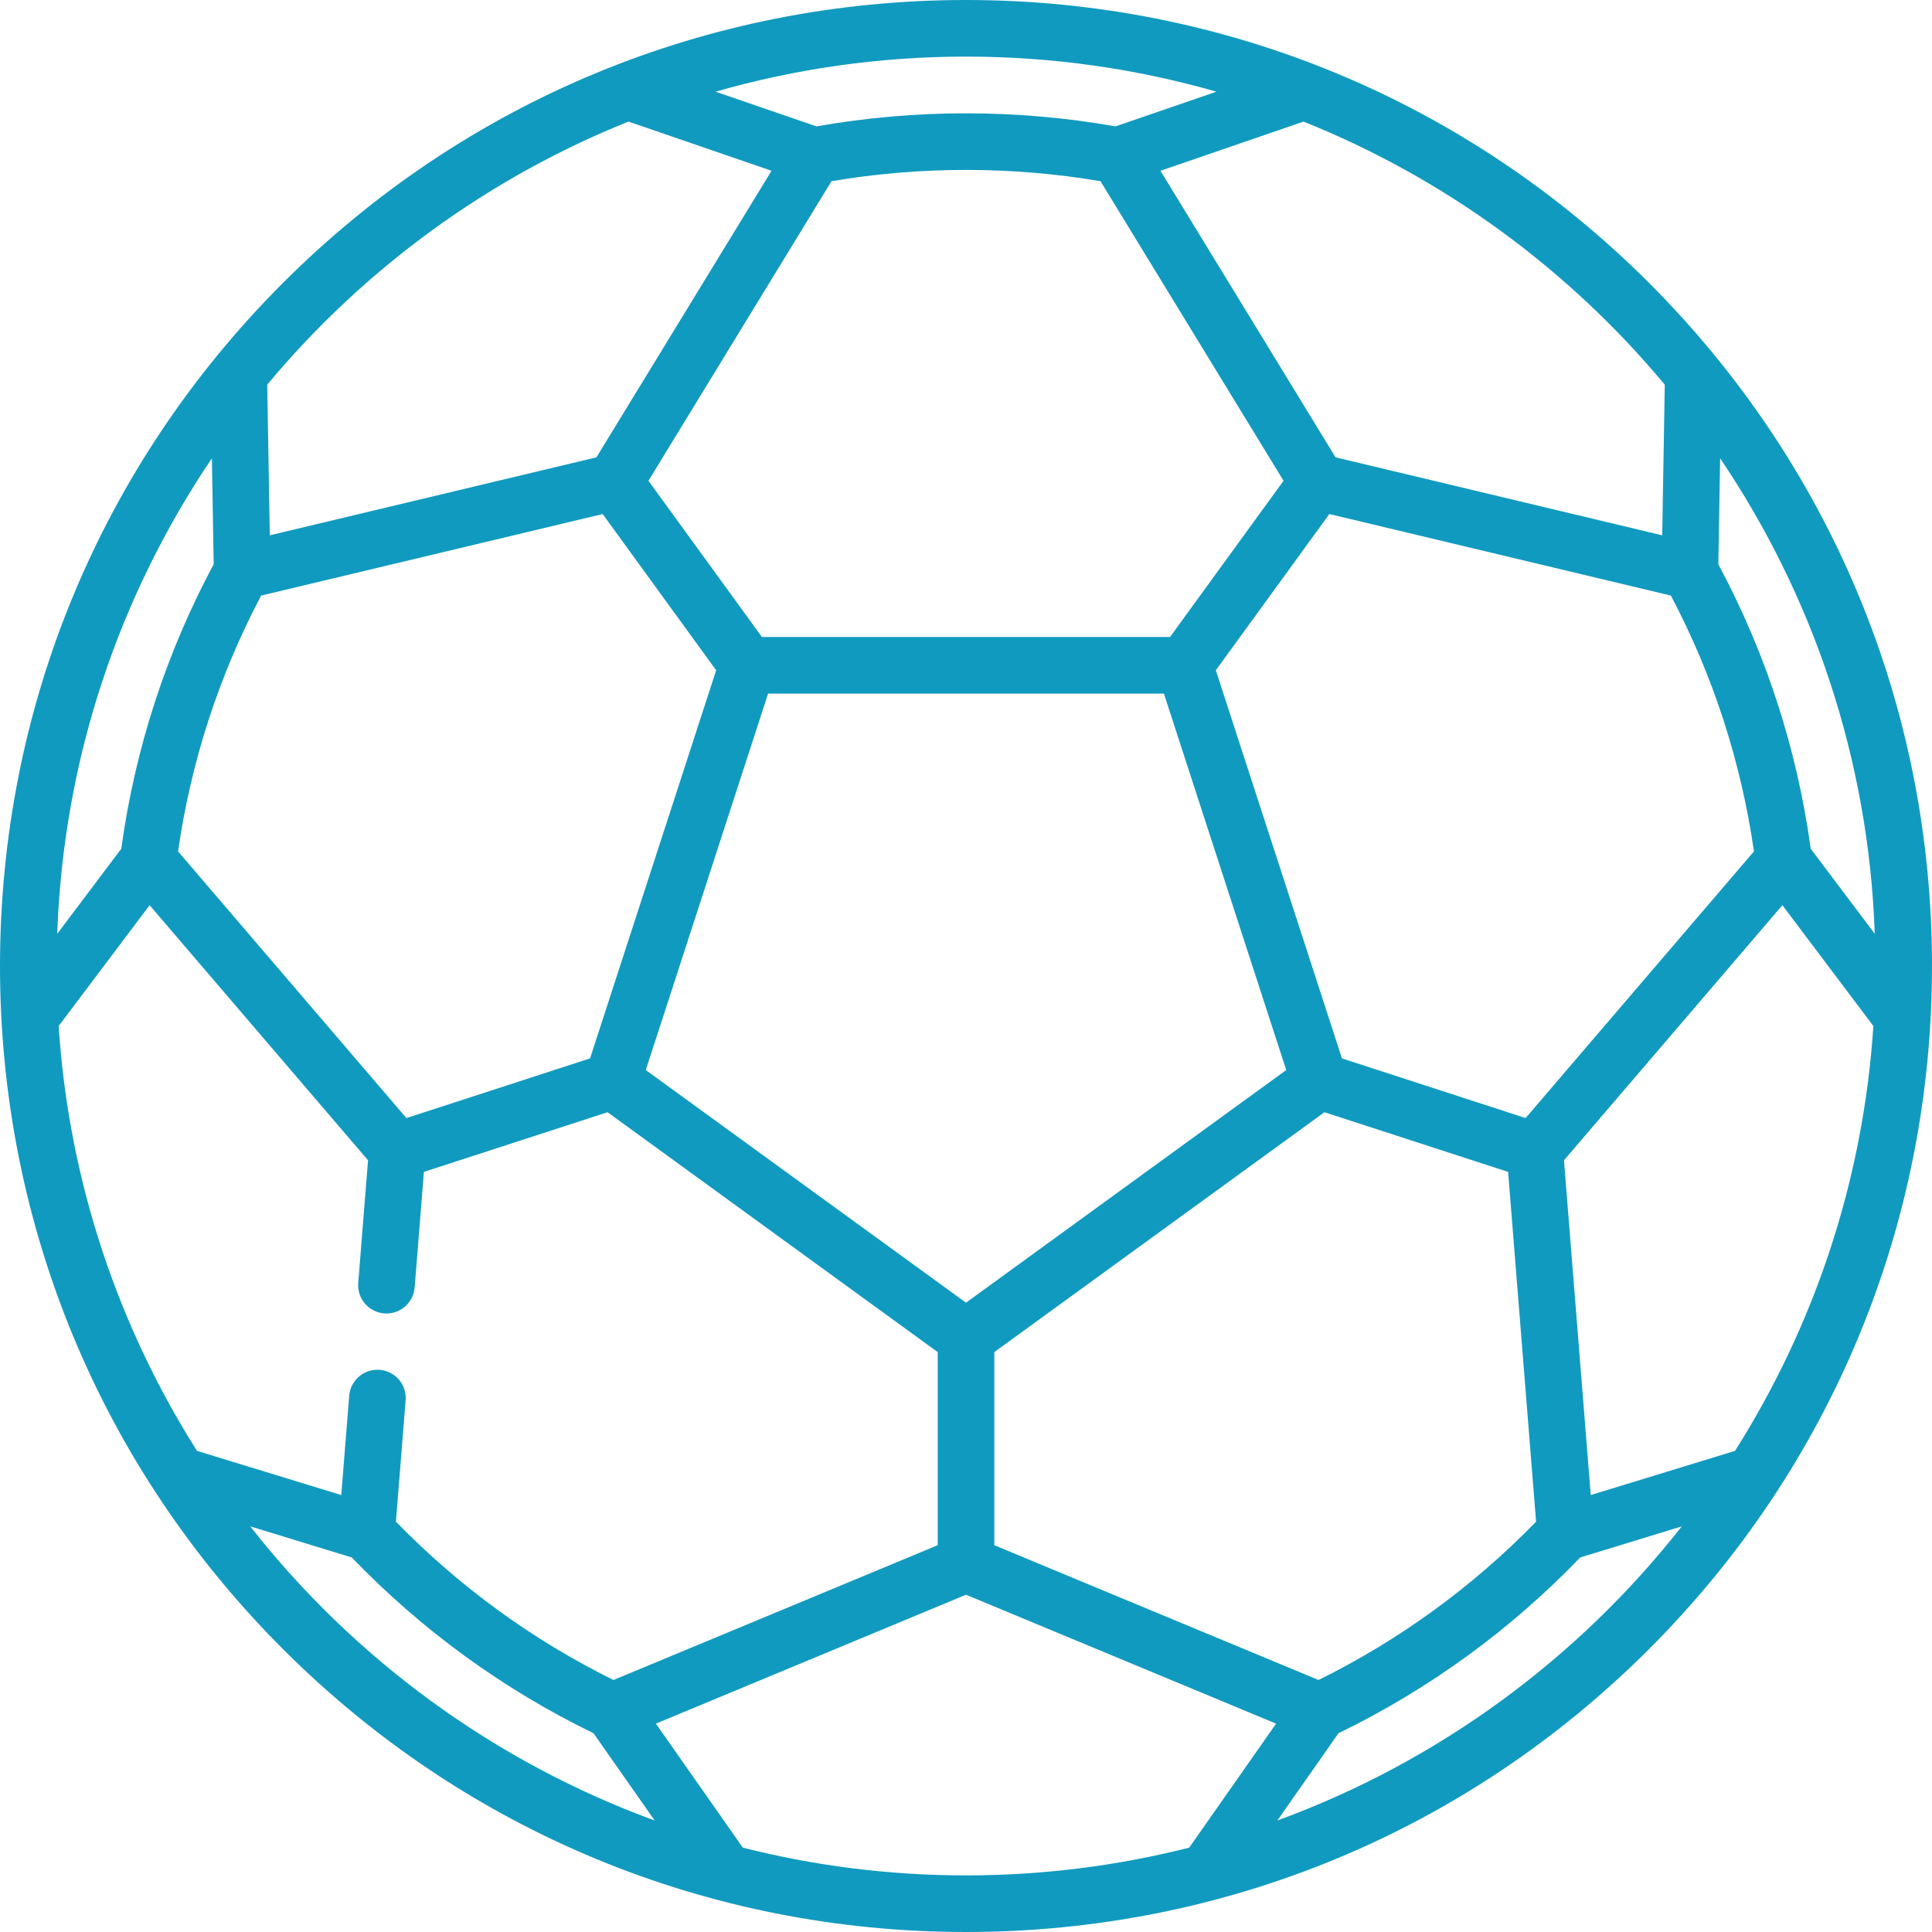 <svg xmlns="http://www.w3.org/2000/svg" version="1.1" xmlns:xlink="http://www.w3.org/1999/xlink" xmlns:svgjs="http://svgjs.com/svgjs" width="512" height="512" x="0" y="0" viewBox="0 0 512 512" style="enable-background:new 0 0 512 512" xml:space="preserve" class=""><g><g><path d="m437.02 74.98c-48.352-48.351-112.64-74.98-181.02-74.98s-132.667 26.629-181.02 74.98c-48.351 48.353-74.98 112.64-74.98 181.02s26.629 132.667 74.98 181.02c48.353 48.351 112.64 74.98 181.02 74.98s132.668-26.629 181.02-74.98c48.351-48.353 74.98-112.64 74.98-181.02s-26.629-132.667-74.98-181.02zm18.833 46.471c24.479 36.243 39.351 79.474 40.98 126.015l-16.969-22.538c-3.641-26.482-11.872-51.826-24.489-75.397zm8.963 104.177-60.516 70.672-48.669-15.814-33.421-102.858 30.08-41.401 90.514 21.608c11.195 21.25 18.589 44.024 22.012 67.793zm-261.264-41.816h104.895l32.415 99.761-84.862 61.656-84.862-61.656zm-1.628-15-30.079-41.401 48.508-79.387c23.491-3.994 47.801-3.994 71.293 0l48.508 79.386-30.08 41.401h-108.15zm61.576 189.509 87.495-63.57 48.669 15.814 7.415 92.698c-16.792 17.232-36.159 31.326-57.653 41.953l-85.926-35.72zm177.682-256.378-.679 39.922-86.565-20.665-46.404-75.941 37.914-13.037c37.454 15.024 70.29 39.188 95.734 69.721zm-185.182-86.943c23.01 0 45.274 3.247 66.366 9.297l-26.744 9.196c-26.089-4.614-53.157-4.614-79.244 0l-26.744-9.196c21.092-6.05 43.356-9.297 66.366-9.297zm-89.448 17.221 37.914 13.037-46.404 75.942-86.564 20.665-.68-39.922c25.444-30.533 58.28-54.697 95.734-69.722zm-6.842 104.007 30.08 41.4-33.421 102.858-48.669 15.814-60.516-70.671c3.423-23.77 10.818-46.543 22.013-67.792zm-103.562-14.777.478 28.079c-12.616 23.57-20.848 48.913-24.489 75.396l-16.97 22.54c1.629-46.542 16.502-89.773 40.981-126.015zm-40.609 150.46 24.109-32.022 57.886 67.6-2.6 32.504c-.331 4.129 2.749 7.744 6.878 8.074.204.016.406.024.606.024 3.871 0 7.154-2.977 7.468-6.902l2.45-30.624 48.669-15.813 87.496 63.569v51.175l-85.928 35.721c-21.493-10.627-40.861-24.721-57.653-41.953l2.573-32.17c.331-4.129-2.749-7.744-6.878-8.074-4.125-.326-7.744 2.75-8.074 6.878l-2.104 26.306-38.233-11.707c-20.882-33.003-33.967-71.397-36.665-112.586zm50.779 132.594 26.903 8.238c18.554 19.27 40.089 34.93 64.068 46.588l16.2 23.116c-42.618-15.578-79.646-42.862-107.171-77.942zm248.831 85.141c-18.933 4.796-38.747 7.354-59.149 7.354s-40.215-2.558-59.148-7.353l-23.031-32.862 82.179-34.163 82.179 34.163zm23.361-7.199 16.201-23.117c23.978-11.658 45.513-27.317 64.067-46.587l26.903-8.238c-27.524 35.08-64.552 62.364-107.171 77.942zm121.286-97.951-38.233 11.707-7.097-88.714 57.886-67.6 24.109 32.021c-2.697 41.189-15.783 79.584-36.665 112.586z" fill="#119abf" data-original="#000000" class=""></path></g></g></svg>
